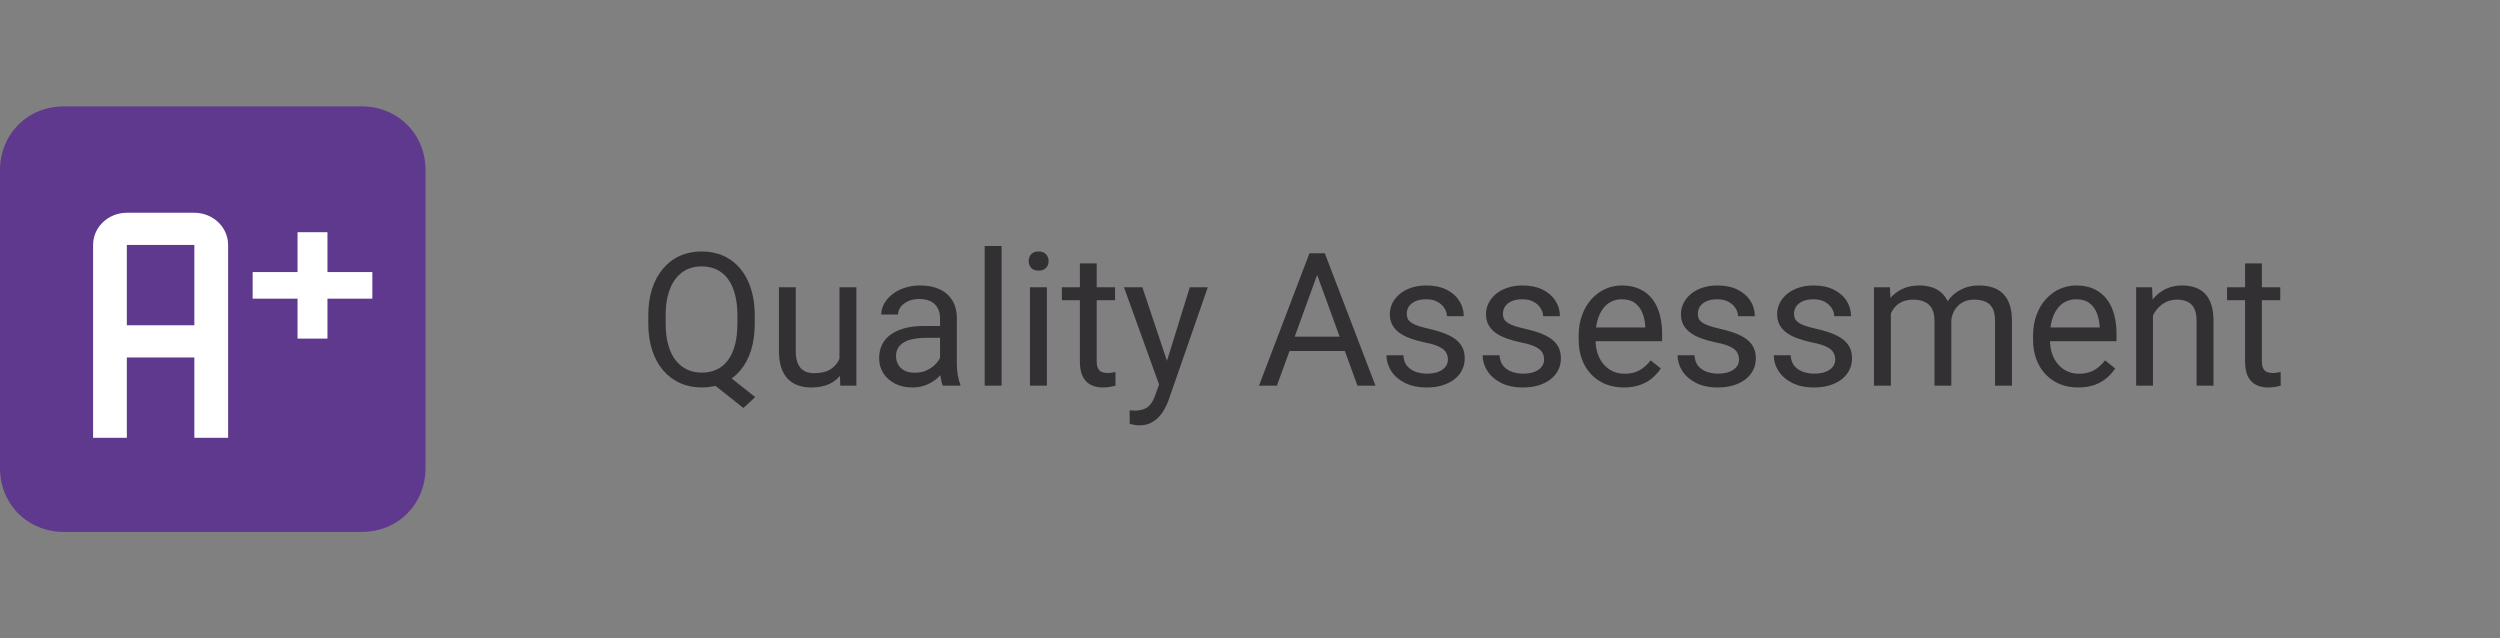 <svg xmlns="http://www.w3.org/2000/svg" width="188" height="48" viewBox="0 0 188 48" fill="none"><rect x="0" y="0" width="188" height="48" fill="#808080" stroke="none"/><g clip-path="url(#clip0_286_1922)"><rect x="3" y="11" width="26" height="26" fill="white"></rect><path d="M27.2 8H4.8C2.08 8 0 10.08 0 12.8V35.2C0 37.92 2.08 40 4.8 40H27.2C29.92 40 32 37.92 32 35.2V12.8C32 10.08 29.92 8 27.2 8Z" fill="#5F398E"></path><path d="M14.615 16H9.538C8.139 16 7 17.084 7 18.418V32.923H9.538V26.879H14.615V32.923H17.154V18.418C17.154 17.084 16.015 16 14.615 16ZM9.538 24.462V18.418H14.615V24.462H9.538Z" fill="white"></path><path d="M22.375 17.461V20.461H19V22.461H22.375V25.461H24.625V22.461H28V20.461H24.625V17.461H22.375Z" fill="white"></path></g><path d="M54.262 27.858L56.791 29.861L55.902 30.682L53.414 28.706L54.262 27.858ZM56.757 23.709V24.338C56.757 25.085 56.663 25.755 56.477 26.348C56.29 26.94 56.021 27.444 55.67 27.858C55.319 28.273 54.898 28.59 54.405 28.809C53.918 29.027 53.371 29.137 52.765 29.137C52.177 29.137 51.637 29.027 51.145 28.809C50.657 28.59 50.233 28.273 49.873 27.858C49.518 27.444 49.242 26.94 49.046 26.348C48.85 25.755 48.752 25.085 48.752 24.338V23.709C48.752 22.962 48.848 22.294 49.039 21.706C49.235 21.114 49.511 20.61 49.866 20.195C50.222 19.776 50.643 19.457 51.131 19.238C51.623 19.02 52.163 18.91 52.751 18.91C53.357 18.91 53.906 19.02 54.398 19.238C54.891 19.457 55.312 19.776 55.663 20.195C56.014 20.61 56.283 21.114 56.47 21.706C56.661 22.294 56.757 22.962 56.757 23.709ZM55.451 24.338V23.695C55.451 23.103 55.39 22.579 55.267 22.123C55.148 21.667 54.973 21.285 54.74 20.975C54.508 20.665 54.225 20.43 53.893 20.27C53.56 20.111 53.179 20.031 52.751 20.031C52.345 20.031 51.976 20.111 51.644 20.27C51.315 20.43 51.033 20.665 50.796 20.975C50.559 21.285 50.377 21.667 50.249 22.123C50.121 22.579 50.058 23.103 50.058 23.695V24.338C50.058 24.935 50.121 25.463 50.249 25.924C50.377 26.38 50.559 26.765 50.796 27.079C51.037 27.389 51.325 27.624 51.657 27.783C51.99 27.943 52.359 28.023 52.765 28.023C53.193 28.023 53.574 27.943 53.906 27.783C54.239 27.624 54.519 27.389 54.747 27.079C54.98 26.765 55.155 26.38 55.273 25.924C55.392 25.463 55.451 24.935 55.451 24.338ZM63.129 27.291V21.604H64.4V29H63.191L63.129 27.291ZM63.368 25.732L63.895 25.719C63.895 26.211 63.842 26.667 63.737 27.086C63.637 27.501 63.473 27.861 63.245 28.166C63.017 28.471 62.719 28.711 62.35 28.884C61.98 29.052 61.532 29.137 61.003 29.137C60.643 29.137 60.312 29.084 60.012 28.98C59.715 28.875 59.46 28.713 59.246 28.494C59.032 28.275 58.866 27.991 58.747 27.64C58.633 27.289 58.576 26.867 58.576 26.375V21.604H59.841V26.389C59.841 26.721 59.877 26.997 59.95 27.216C60.028 27.43 60.13 27.601 60.258 27.729C60.39 27.852 60.536 27.938 60.695 27.988C60.859 28.038 61.028 28.064 61.201 28.064C61.739 28.064 62.165 27.961 62.48 27.756C62.794 27.546 63.02 27.266 63.156 26.915C63.298 26.56 63.368 26.165 63.368 25.732ZM70.691 27.735V23.928C70.691 23.636 70.631 23.383 70.513 23.169C70.399 22.95 70.226 22.782 69.993 22.663C69.761 22.545 69.474 22.485 69.132 22.485C68.813 22.485 68.533 22.54 68.291 22.649C68.054 22.759 67.867 22.902 67.731 23.08C67.598 23.258 67.532 23.449 67.532 23.654H66.268C66.268 23.39 66.336 23.128 66.473 22.868C66.609 22.608 66.805 22.374 67.061 22.164C67.32 21.95 67.63 21.781 67.99 21.658C68.355 21.531 68.76 21.467 69.207 21.467C69.745 21.467 70.219 21.558 70.629 21.74C71.044 21.922 71.367 22.198 71.6 22.567C71.837 22.932 71.955 23.39 71.955 23.941V27.387C71.955 27.633 71.976 27.895 72.017 28.173C72.062 28.451 72.128 28.69 72.215 28.891V29H70.896C70.832 28.854 70.782 28.66 70.745 28.419C70.709 28.173 70.691 27.945 70.691 27.735ZM70.909 24.516L70.923 25.404H69.645C69.285 25.404 68.963 25.434 68.681 25.493C68.398 25.548 68.161 25.632 67.97 25.746C67.778 25.86 67.633 26.004 67.532 26.177C67.432 26.345 67.382 26.544 67.382 26.771C67.382 27.004 67.434 27.216 67.539 27.407C67.644 27.599 67.801 27.751 68.011 27.865C68.225 27.975 68.487 28.029 68.797 28.029C69.184 28.029 69.526 27.947 69.822 27.783C70.119 27.619 70.353 27.419 70.526 27.182C70.704 26.945 70.8 26.715 70.814 26.491L71.354 27.1C71.322 27.291 71.235 27.503 71.094 27.735C70.953 27.968 70.763 28.191 70.526 28.405C70.294 28.615 70.016 28.79 69.692 28.932C69.374 29.068 69.013 29.137 68.612 29.137C68.111 29.137 67.671 29.039 67.293 28.843C66.919 28.647 66.628 28.385 66.418 28.057C66.213 27.724 66.111 27.352 66.111 26.942C66.111 26.546 66.188 26.197 66.343 25.896C66.498 25.591 66.721 25.338 67.013 25.138C67.305 24.933 67.655 24.778 68.066 24.673C68.476 24.568 68.934 24.516 69.44 24.516H70.909ZM75.32 18.5V29H74.048V18.5H75.32ZM78.725 21.604V29H77.453V21.604H78.725ZM77.358 19.642C77.358 19.436 77.419 19.263 77.542 19.122C77.67 18.981 77.857 18.91 78.103 18.91C78.344 18.91 78.529 18.981 78.656 19.122C78.789 19.263 78.855 19.436 78.855 19.642C78.855 19.838 78.789 20.006 78.656 20.148C78.529 20.284 78.344 20.352 78.103 20.352C77.857 20.352 77.67 20.284 77.542 20.148C77.419 20.006 77.358 19.838 77.358 19.642ZM83.853 21.604V22.574H79.854V21.604H83.853ZM81.207 19.806H82.472V27.168C82.472 27.419 82.511 27.608 82.588 27.735C82.666 27.863 82.766 27.947 82.889 27.988C83.012 28.029 83.144 28.05 83.285 28.05C83.39 28.05 83.5 28.041 83.614 28.023C83.732 28 83.821 27.981 83.88 27.968L83.887 29C83.787 29.032 83.654 29.061 83.49 29.089C83.331 29.121 83.137 29.137 82.909 29.137C82.6 29.137 82.315 29.075 82.055 28.952C81.795 28.829 81.588 28.624 81.433 28.337C81.282 28.045 81.207 27.653 81.207 27.161V19.806ZM87.415 28.234L89.473 21.604H90.826L87.86 30.142C87.791 30.324 87.7 30.52 87.586 30.73C87.477 30.944 87.336 31.146 87.162 31.338C86.989 31.529 86.78 31.684 86.534 31.803C86.292 31.926 86.003 31.987 85.665 31.987C85.565 31.987 85.438 31.974 85.282 31.946C85.128 31.919 85.018 31.896 84.954 31.878L84.948 30.852C84.984 30.857 85.041 30.862 85.118 30.866C85.201 30.875 85.257 30.88 85.289 30.88C85.576 30.88 85.82 30.841 86.021 30.764C86.221 30.691 86.39 30.565 86.527 30.388C86.668 30.215 86.789 29.975 86.889 29.67L87.415 28.234ZM85.905 21.604L87.826 27.346L88.154 28.679L87.244 29.144L84.524 21.604H85.905ZM99.319 19.929L96.024 29H94.677L98.471 19.047H99.339L99.319 19.929ZM102.08 29L98.779 19.929L98.758 19.047H99.626L103.434 29H102.08ZM101.91 25.315V26.395H96.318V25.315H101.91ZM108.883 27.038C108.883 26.856 108.842 26.687 108.76 26.532C108.683 26.373 108.521 26.229 108.275 26.102C108.033 25.969 107.669 25.855 107.181 25.76C106.771 25.673 106.4 25.571 106.067 25.452C105.739 25.334 105.458 25.19 105.226 25.021C104.998 24.853 104.823 24.655 104.7 24.427C104.577 24.199 104.515 23.932 104.515 23.627C104.515 23.335 104.579 23.06 104.707 22.8C104.839 22.54 105.023 22.31 105.26 22.109C105.502 21.909 105.791 21.752 106.128 21.638C106.466 21.524 106.842 21.467 107.256 21.467C107.849 21.467 108.355 21.572 108.774 21.781C109.193 21.991 109.514 22.271 109.738 22.622C109.961 22.968 110.073 23.354 110.073 23.777H108.808C108.808 23.572 108.747 23.374 108.623 23.183C108.505 22.987 108.33 22.825 108.097 22.697C107.869 22.57 107.589 22.506 107.256 22.506C106.905 22.506 106.621 22.561 106.402 22.67C106.188 22.775 106.03 22.909 105.93 23.073C105.834 23.237 105.787 23.41 105.787 23.593C105.787 23.73 105.809 23.852 105.855 23.962C105.905 24.067 105.992 24.165 106.115 24.256C106.238 24.342 106.411 24.424 106.634 24.502C106.858 24.579 107.142 24.657 107.489 24.734C108.095 24.871 108.594 25.035 108.986 25.227C109.378 25.418 109.669 25.653 109.861 25.931C110.052 26.209 110.148 26.546 110.148 26.942C110.148 27.266 110.08 27.562 109.943 27.831C109.811 28.1 109.617 28.332 109.362 28.528C109.111 28.72 108.81 28.87 108.459 28.98C108.113 29.084 107.723 29.137 107.29 29.137C106.639 29.137 106.087 29.02 105.636 28.788C105.185 28.556 104.843 28.255 104.611 27.886C104.378 27.517 104.262 27.127 104.262 26.717H105.534C105.552 27.063 105.652 27.339 105.834 27.544C106.017 27.744 106.24 27.888 106.504 27.975C106.769 28.057 107.031 28.098 107.29 28.098C107.637 28.098 107.926 28.052 108.159 27.961C108.396 27.87 108.576 27.744 108.699 27.585C108.822 27.425 108.883 27.243 108.883 27.038ZM116.117 27.038C116.117 26.856 116.076 26.687 115.994 26.532C115.916 26.373 115.754 26.229 115.508 26.102C115.267 25.969 114.902 25.855 114.415 25.76C114.004 25.673 113.633 25.571 113.3 25.452C112.972 25.334 112.692 25.19 112.459 25.021C112.232 24.853 112.056 24.655 111.933 24.427C111.81 24.199 111.749 23.932 111.749 23.627C111.749 23.335 111.812 23.06 111.94 22.8C112.072 22.54 112.257 22.31 112.494 22.109C112.735 21.909 113.025 21.752 113.362 21.638C113.699 21.524 114.075 21.467 114.49 21.467C115.082 21.467 115.588 21.572 116.007 21.781C116.427 21.991 116.748 22.271 116.971 22.622C117.195 22.968 117.306 23.354 117.306 23.777H116.042C116.042 23.572 115.98 23.374 115.857 23.183C115.738 22.987 115.563 22.825 115.331 22.697C115.103 22.57 114.822 22.506 114.49 22.506C114.139 22.506 113.854 22.561 113.635 22.67C113.421 22.775 113.264 22.909 113.164 23.073C113.068 23.237 113.02 23.41 113.02 23.593C113.02 23.73 113.043 23.852 113.088 23.962C113.139 24.067 113.225 24.165 113.348 24.256C113.471 24.342 113.644 24.424 113.868 24.502C114.091 24.579 114.376 24.657 114.722 24.734C115.328 24.871 115.827 25.035 116.219 25.227C116.611 25.418 116.903 25.653 117.094 25.931C117.286 26.209 117.381 26.546 117.381 26.942C117.381 27.266 117.313 27.562 117.176 27.831C117.044 28.1 116.85 28.332 116.595 28.528C116.345 28.72 116.044 28.87 115.693 28.98C115.347 29.084 114.957 29.137 114.524 29.137C113.872 29.137 113.321 29.02 112.87 28.788C112.418 28.556 112.077 28.255 111.844 27.886C111.612 27.517 111.496 27.127 111.496 26.717H112.767C112.785 27.063 112.886 27.339 113.068 27.544C113.25 27.744 113.473 27.888 113.738 27.975C114.002 28.057 114.264 28.098 114.524 28.098C114.87 28.098 115.16 28.052 115.392 27.961C115.629 27.87 115.809 27.744 115.932 27.585C116.055 27.425 116.117 27.243 116.117 27.038ZM122.113 29.137C121.598 29.137 121.131 29.05 120.711 28.877C120.297 28.699 119.939 28.451 119.638 28.132C119.342 27.813 119.114 27.435 118.955 26.997C118.795 26.56 118.715 26.081 118.715 25.561V25.274C118.715 24.673 118.804 24.137 118.982 23.668C119.16 23.194 119.401 22.793 119.707 22.465C120.012 22.137 120.358 21.888 120.746 21.72C121.133 21.551 121.534 21.467 121.949 21.467C122.477 21.467 122.933 21.558 123.316 21.74C123.703 21.922 124.02 22.178 124.266 22.506C124.512 22.829 124.695 23.212 124.813 23.654C124.932 24.092 124.991 24.57 124.991 25.09V25.657H119.467V24.625H123.726V24.529C123.708 24.201 123.64 23.882 123.521 23.572C123.407 23.262 123.225 23.007 122.974 22.807C122.724 22.606 122.382 22.506 121.949 22.506C121.662 22.506 121.397 22.567 121.156 22.69C120.914 22.809 120.707 22.987 120.534 23.224C120.361 23.461 120.226 23.75 120.13 24.092C120.035 24.434 119.987 24.828 119.987 25.274V25.561C119.987 25.912 120.035 26.243 120.13 26.553C120.231 26.858 120.374 27.127 120.561 27.359C120.753 27.592 120.983 27.774 121.252 27.906C121.525 28.038 121.835 28.105 122.181 28.105C122.628 28.105 123.006 28.013 123.316 27.831C123.626 27.649 123.897 27.405 124.129 27.1L124.895 27.708C124.736 27.95 124.533 28.18 124.287 28.398C124.041 28.617 123.738 28.795 123.378 28.932C123.022 29.068 122.6 29.137 122.113 29.137ZM130.775 27.038C130.775 26.856 130.734 26.687 130.652 26.532C130.574 26.373 130.413 26.229 130.167 26.102C129.925 25.969 129.56 25.855 129.073 25.76C128.663 25.673 128.291 25.571 127.959 25.452C127.63 25.334 127.35 25.19 127.118 25.021C126.89 24.853 126.714 24.655 126.591 24.427C126.468 24.199 126.407 23.932 126.407 23.627C126.407 23.335 126.471 23.06 126.598 22.8C126.73 22.54 126.915 22.31 127.152 22.109C127.393 21.909 127.683 21.752 128.02 21.638C128.357 21.524 128.733 21.467 129.148 21.467C129.741 21.467 130.246 21.572 130.666 21.781C131.085 21.991 131.406 22.271 131.63 22.622C131.853 22.968 131.964 23.354 131.964 23.777H130.7C130.7 23.572 130.638 23.374 130.515 23.183C130.397 22.987 130.221 22.825 129.989 22.697C129.761 22.57 129.481 22.506 129.148 22.506C128.797 22.506 128.512 22.561 128.294 22.67C128.079 22.775 127.922 22.909 127.822 23.073C127.726 23.237 127.678 23.41 127.678 23.593C127.678 23.73 127.701 23.852 127.747 23.962C127.797 24.067 127.883 24.165 128.006 24.256C128.13 24.342 128.303 24.424 128.526 24.502C128.749 24.579 129.034 24.657 129.38 24.734C129.987 24.871 130.486 25.035 130.878 25.227C131.269 25.418 131.561 25.653 131.753 25.931C131.944 26.209 132.04 26.546 132.04 26.942C132.04 27.266 131.971 27.562 131.835 27.831C131.702 28.1 131.509 28.332 131.254 28.528C131.003 28.72 130.702 28.87 130.351 28.98C130.005 29.084 129.615 29.137 129.182 29.137C128.531 29.137 127.979 29.02 127.528 28.788C127.077 28.556 126.735 28.255 126.503 27.886C126.27 27.517 126.154 27.127 126.154 26.717H127.425C127.444 27.063 127.544 27.339 127.726 27.544C127.908 27.744 128.132 27.888 128.396 27.975C128.66 28.057 128.922 28.098 129.182 28.098C129.529 28.098 129.818 28.052 130.05 27.961C130.287 27.87 130.467 27.744 130.59 27.585C130.713 27.425 130.775 27.243 130.775 27.038ZM138.008 27.038C138.008 26.856 137.967 26.687 137.885 26.532C137.808 26.373 137.646 26.229 137.4 26.102C137.159 25.969 136.794 25.855 136.306 25.76C135.896 25.673 135.525 25.571 135.192 25.452C134.864 25.334 134.584 25.19 134.351 25.021C134.123 24.853 133.948 24.655 133.825 24.427C133.702 24.199 133.64 23.932 133.64 23.627C133.64 23.335 133.704 23.06 133.832 22.8C133.964 22.54 134.148 22.31 134.385 22.109C134.627 21.909 134.916 21.752 135.254 21.638C135.591 21.524 135.967 21.467 136.382 21.467C136.974 21.467 137.48 21.572 137.899 21.781C138.318 21.991 138.64 22.271 138.863 22.622C139.086 22.968 139.198 23.354 139.198 23.777H137.933C137.933 23.572 137.872 23.374 137.749 23.183C137.63 22.987 137.455 22.825 137.222 22.697C136.994 22.57 136.714 22.506 136.382 22.506C136.031 22.506 135.746 22.561 135.527 22.67C135.313 22.775 135.156 22.909 135.055 23.073C134.96 23.237 134.912 23.41 134.912 23.593C134.912 23.73 134.935 23.852 134.98 23.962C135.03 24.067 135.117 24.165 135.24 24.256C135.363 24.342 135.536 24.424 135.759 24.502C135.983 24.579 136.268 24.657 136.614 24.734C137.22 24.871 137.719 25.035 138.111 25.227C138.503 25.418 138.795 25.653 138.986 25.931C139.177 26.209 139.273 26.546 139.273 26.942C139.273 27.266 139.205 27.562 139.068 27.831C138.936 28.1 138.742 28.332 138.487 28.528C138.236 28.72 137.936 28.87 137.585 28.98C137.238 29.084 136.849 29.137 136.416 29.137C135.764 29.137 135.213 29.02 134.761 28.788C134.31 28.556 133.968 28.255 133.736 27.886C133.504 27.517 133.387 27.127 133.387 26.717H134.659C134.677 27.063 134.777 27.339 134.96 27.544C135.142 27.744 135.365 27.888 135.63 27.975C135.894 28.057 136.156 28.098 136.416 28.098C136.762 28.098 137.051 28.052 137.284 27.961C137.521 27.87 137.701 27.744 137.824 27.585C137.947 27.425 138.008 27.243 138.008 27.038ZM142.193 23.073V29H140.922V21.604H142.125L142.193 23.073ZM141.933 25.021L141.345 25.001C141.35 24.495 141.416 24.028 141.544 23.6C141.671 23.167 141.86 22.791 142.111 22.472C142.362 22.153 142.674 21.907 143.048 21.733C143.421 21.556 143.854 21.467 144.346 21.467C144.693 21.467 145.012 21.517 145.303 21.617C145.595 21.713 145.848 21.866 146.062 22.075C146.276 22.285 146.443 22.554 146.561 22.882C146.68 23.21 146.739 23.606 146.739 24.071V29H145.474V24.133C145.474 23.745 145.408 23.436 145.276 23.203C145.148 22.971 144.966 22.802 144.729 22.697C144.492 22.588 144.214 22.533 143.895 22.533C143.522 22.533 143.209 22.599 142.959 22.731C142.708 22.864 142.508 23.046 142.357 23.278C142.207 23.511 142.097 23.777 142.029 24.078C141.965 24.374 141.933 24.689 141.933 25.021ZM146.725 24.324L145.878 24.584C145.882 24.178 145.948 23.789 146.076 23.415C146.208 23.041 146.397 22.709 146.643 22.417C146.894 22.125 147.202 21.895 147.566 21.727C147.931 21.553 148.348 21.467 148.817 21.467C149.214 21.467 149.564 21.519 149.87 21.624C150.18 21.729 150.439 21.891 150.649 22.109C150.863 22.324 151.025 22.599 151.134 22.936C151.244 23.274 151.299 23.675 151.299 24.14V29H150.027V24.126C150.027 23.711 149.961 23.39 149.829 23.162C149.701 22.93 149.519 22.768 149.282 22.677C149.05 22.581 148.772 22.533 148.448 22.533C148.17 22.533 147.924 22.581 147.71 22.677C147.495 22.773 147.315 22.905 147.17 23.073C147.024 23.237 146.912 23.426 146.835 23.641C146.762 23.855 146.725 24.083 146.725 24.324ZM156.283 29.137C155.768 29.137 155.301 29.05 154.882 28.877C154.467 28.699 154.109 28.451 153.808 28.132C153.512 27.813 153.284 27.435 153.125 26.997C152.965 26.56 152.886 26.081 152.886 25.561V25.274C152.886 24.673 152.974 24.137 153.152 23.668C153.33 23.194 153.571 22.793 153.877 22.465C154.182 22.137 154.528 21.888 154.916 21.72C155.303 21.551 155.704 21.467 156.119 21.467C156.648 21.467 157.103 21.558 157.486 21.74C157.873 21.922 158.19 22.178 158.436 22.506C158.682 22.829 158.865 23.212 158.983 23.654C159.102 24.092 159.161 24.57 159.161 25.09V25.657H153.637V24.625H157.896V24.529C157.878 24.201 157.81 23.882 157.691 23.572C157.577 23.262 157.395 23.007 157.144 22.807C156.894 22.606 156.552 22.506 156.119 22.506C155.832 22.506 155.567 22.567 155.326 22.69C155.084 22.809 154.877 22.987 154.704 23.224C154.531 23.461 154.396 23.75 154.301 24.092C154.205 24.434 154.157 24.828 154.157 25.274V25.561C154.157 25.912 154.205 26.243 154.301 26.553C154.401 26.858 154.544 27.127 154.731 27.359C154.923 27.592 155.153 27.774 155.422 27.906C155.695 28.038 156.005 28.105 156.351 28.105C156.798 28.105 157.176 28.013 157.486 27.831C157.796 27.649 158.067 27.405 158.3 27.1L159.065 27.708C158.906 27.95 158.703 28.18 158.457 28.398C158.211 28.617 157.908 28.795 157.548 28.932C157.192 29.068 156.771 29.137 156.283 29.137ZM161.903 23.183V29H160.638V21.604H161.835L161.903 23.183ZM161.602 25.021L161.076 25.001C161.081 24.495 161.156 24.028 161.302 23.6C161.447 23.167 161.652 22.791 161.917 22.472C162.181 22.153 162.496 21.907 162.86 21.733C163.229 21.556 163.637 21.467 164.084 21.467C164.448 21.467 164.777 21.517 165.068 21.617C165.36 21.713 165.608 21.868 165.813 22.082C166.023 22.296 166.182 22.574 166.292 22.916C166.401 23.253 166.456 23.666 166.456 24.153V29H165.184V24.14C165.184 23.752 165.127 23.442 165.013 23.21C164.9 22.973 164.733 22.802 164.514 22.697C164.296 22.588 164.027 22.533 163.708 22.533C163.393 22.533 163.106 22.599 162.846 22.731C162.591 22.864 162.37 23.046 162.183 23.278C162.001 23.511 161.858 23.777 161.753 24.078C161.652 24.374 161.602 24.689 161.602 25.021ZM171.474 21.604V22.574H167.475V21.604H171.474ZM168.829 19.806H170.094V27.168C170.094 27.419 170.132 27.608 170.21 27.735C170.287 27.863 170.388 27.947 170.511 27.988C170.634 28.029 170.766 28.05 170.907 28.05C171.012 28.05 171.121 28.041 171.235 28.023C171.354 28 171.443 27.981 171.502 27.968L171.509 29C171.408 29.032 171.276 29.061 171.112 29.089C170.953 29.121 170.759 29.137 170.531 29.137C170.221 29.137 169.936 29.075 169.677 28.952C169.417 28.829 169.21 28.624 169.055 28.337C168.904 28.045 168.829 27.653 168.829 27.161V19.806Z" fill="#323033"></path><defs><clipPath id="clip0_286_1922"><rect y="8" width="32" height="32" rx="4" fill="white"></rect></clipPath></defs></svg>